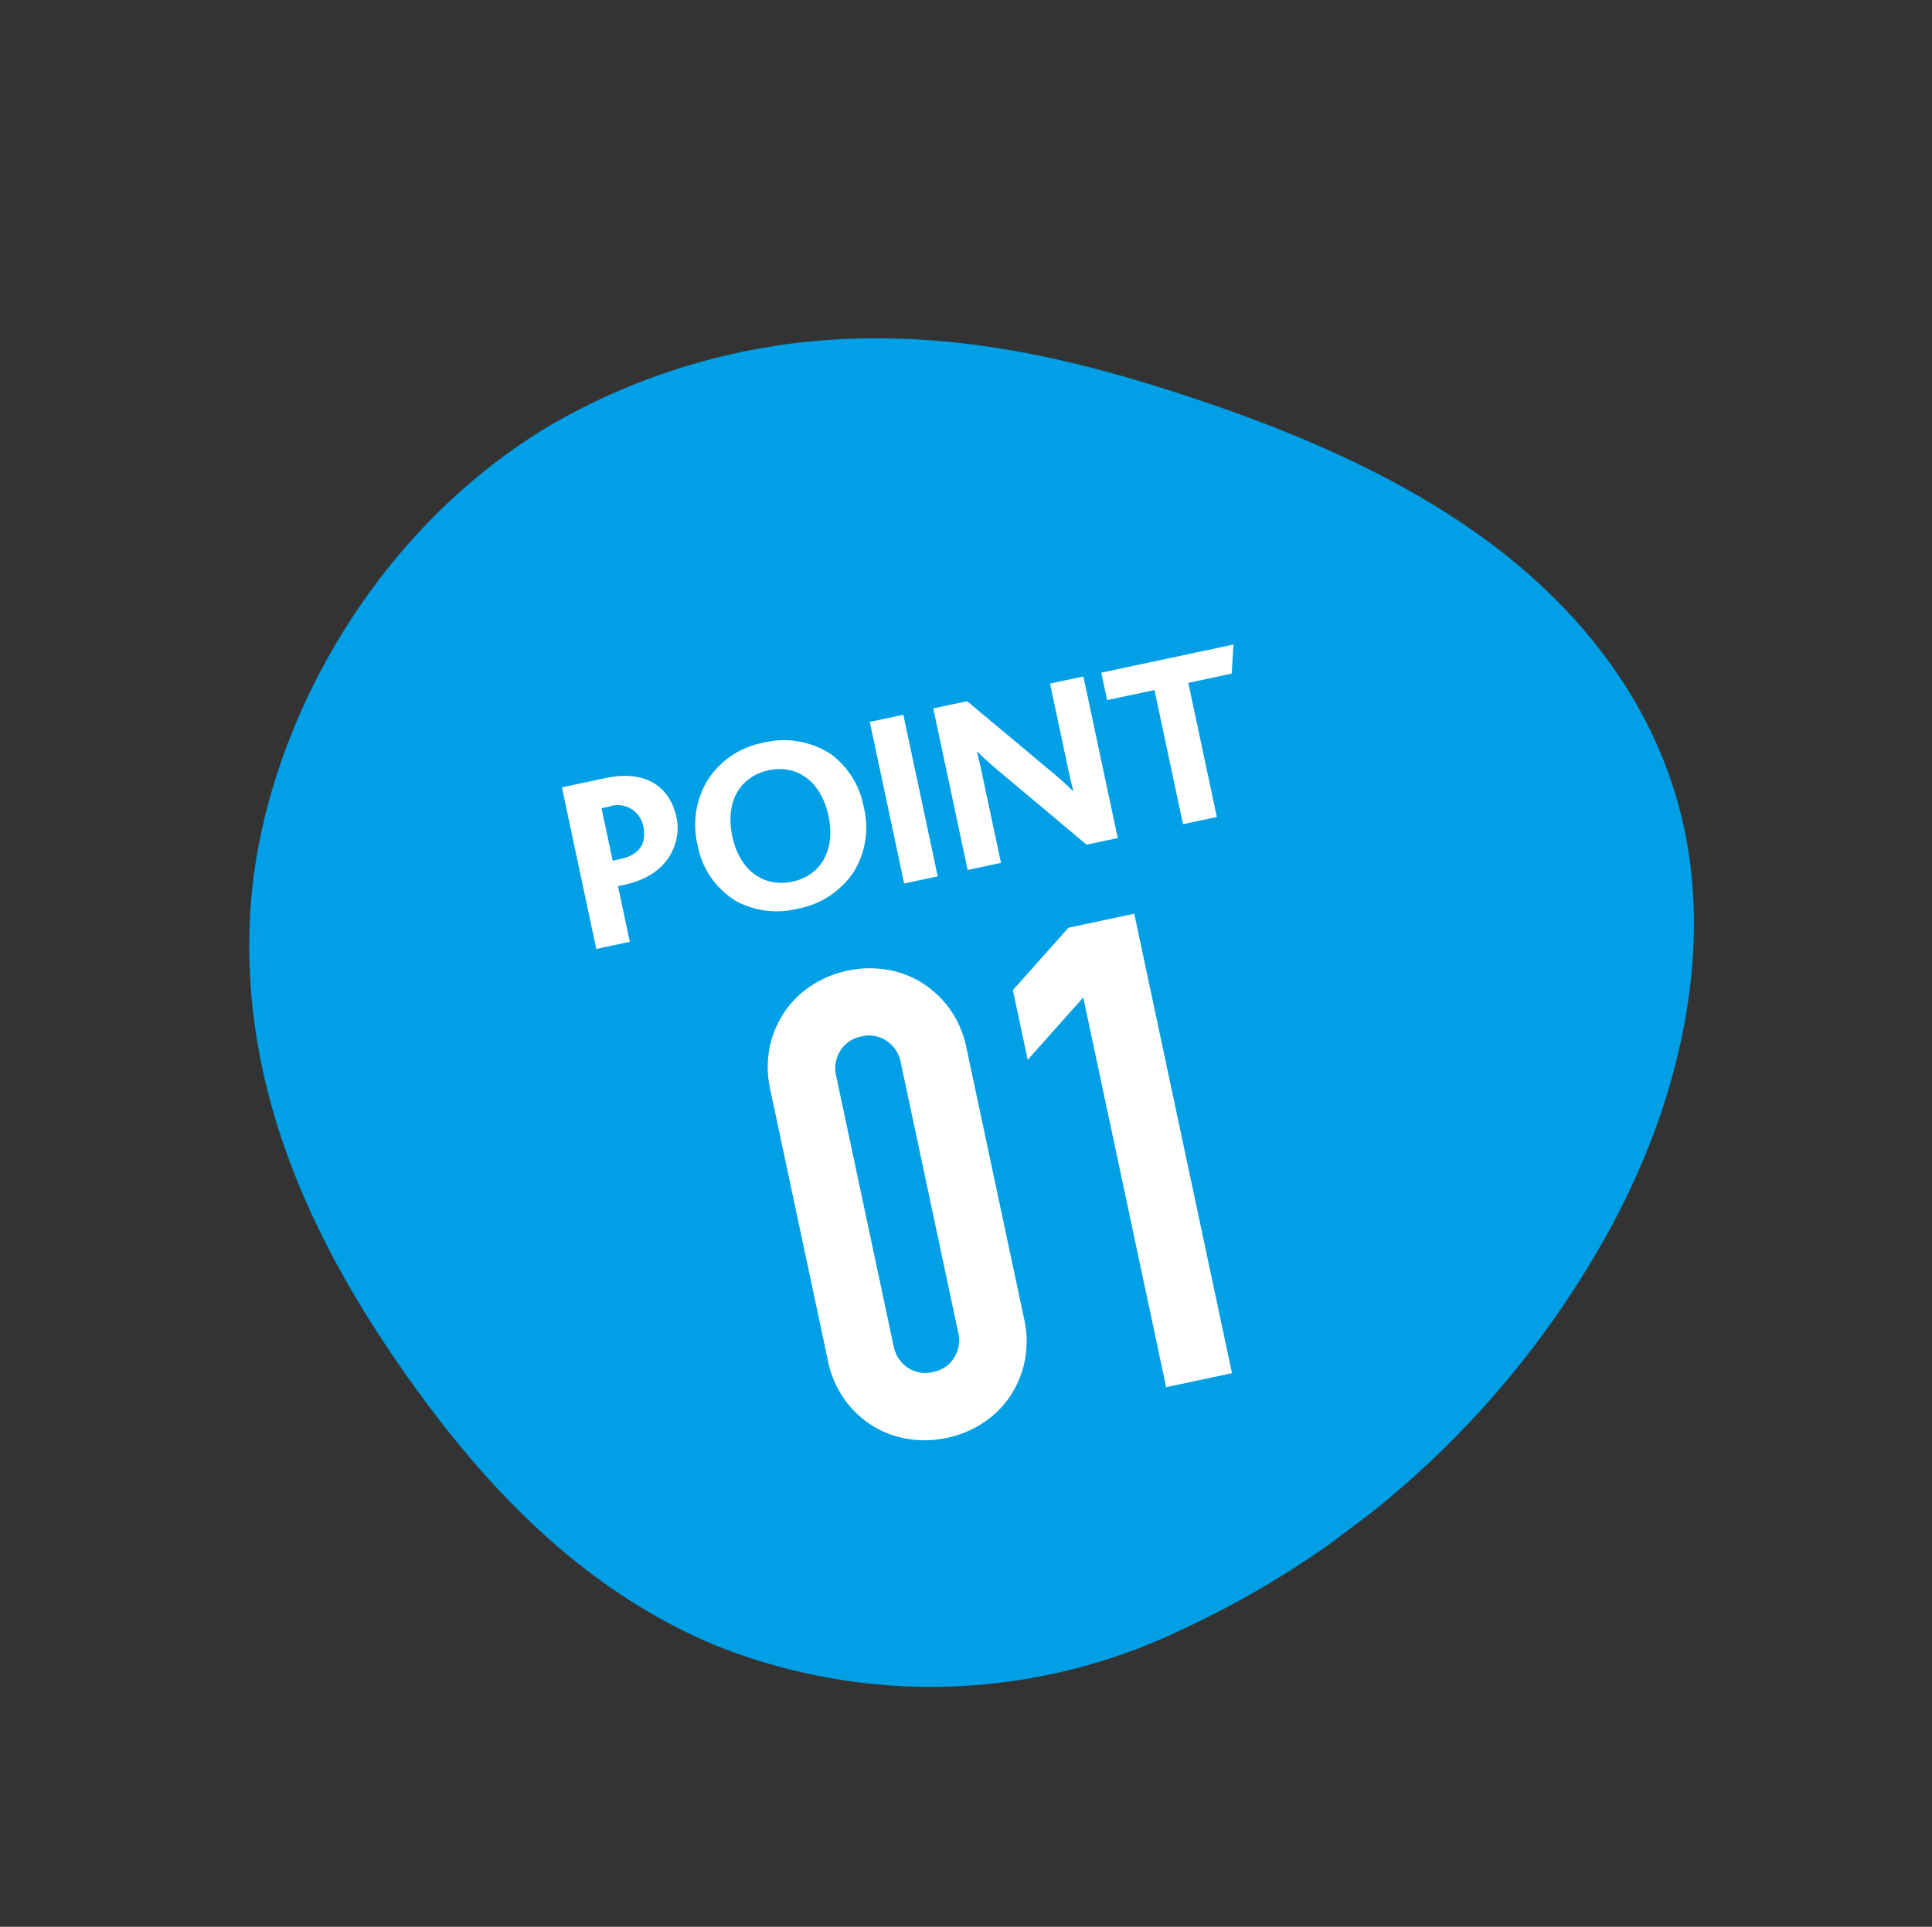 <svg id="グループ_446" data-name="グループ 446" xmlns="http://www.w3.org/2000/svg" xmlns:xlink="http://www.w3.org/1999/xlink" width="146.368" height="146" viewBox="0 0 146.368 146">
  <rect x="0" y="0" width="146.368" height="146" fill="#333333" stroke="none"/>
  <defs>
    <clipPath id="clip-path">
      <rect id="長方形_1192" data-name="長方形 1192" width="105.318" height="103.449" fill="#009fe6"/>
    </clipPath>
  </defs>
  <g id="グループ_154" data-name="グループ 154" transform="matrix(-0.799, 0.602, -0.602, -0.799, 146.368, 82.618)">
    <g id="グループ_153" data-name="グループ 153" clip-path="url(#clip-path)">
      <path id="パス_836" data-name="パス 836" d="M69.836,1.538a43.836,43.836,0,0,1,29.1,20.419c5.5,9.479,6.651,20.053,6.327,30.365-.383,12.2-2.932,24.767-11.592,35.008s-24.556,17.642-40.534,15.852a48.809,48.809,0,0,1-23.8-9.763C22.854,88.489,17.985,82.485,13.69,76.342,8.423,68.809,3.9,60.906,1.591,52.58S-.713,35.452,2.91,27.44C7.124,18.119,16.23,10.211,27.639,5.488a70.841,70.841,0,0,1,42.2-3.95" transform="translate(0 0)" fill="#009fe6"/>
    </g>
  </g>
  <path id="パス_1514" data-name="パス 1514" d="M-17.414-8.455c0-2.679-1.843-4.066-4.6-4.066h-3.42V0h2.6V-4.313h.475C-18.63-4.313-17.414-6.84-17.414-8.455Zm-2.6.1c0,1.292-.7,2.071-2.242,2.071h-.57v-4.066h.551A1.977,1.977,0,0,1-20.017-8.36ZM-3.373-6.27A6.459,6.459,0,0,0-4.95-10.716a6.5,6.5,0,0,0-4.883-1.938,6.382,6.382,0,0,0-4.655,1.862,6.578,6.578,0,0,0-1.8,4.674A6.284,6.284,0,0,0-14.3-1.33,6.514,6.514,0,0,0-9.833.19,6.485,6.485,0,0,0-5.121-1.672,6.433,6.433,0,0,0-3.373-6.27Zm-2.755.057C-6.128-3.477-7.7-1.9-9.833-1.9c-2.166,0-3.743-1.577-3.743-4.313S-12-10.526-9.833-10.526-6.128-8.911-6.128-6.213ZM1.016,0V-12.521h-2.6V0ZM14.962,0V-12.521H12.378v6.384c0,.532,0,1.349.038,1.938h-.038c-.342-.513-.684-1.007-1.178-1.634L5.956-12.521H3.334V0H5.918V-6.859c0-.57,0-1.33-.038-1.748h.038c.38.551.722,1.045,1.2,1.653L12.549,0ZM26.59-12.521H16.35v2.128h3.667V0h2.622V-10.393H26Z" transform="matrix(0.978, -0.208, 0.208, 0.978, 70.048, 66.616)" fill="#fff"/>
  <path id="パス_1513" data-name="パス 1513" d="M-16.9-28.25a7.775,7.775,0,0,1,.625-3.2,7.488,7.488,0,0,1,1.675-2.4,7.206,7.206,0,0,1,2.425-1.525A7.992,7.992,0,0,1-9.3-35.9a7.992,7.992,0,0,1,2.875.525A7.206,7.206,0,0,1-4-33.85a7.488,7.488,0,0,1,1.675,2.4,7.775,7.775,0,0,1,.625,3.2v20.9a7.775,7.775,0,0,1-.625,3.2A7.488,7.488,0,0,1-4-1.75,7.206,7.206,0,0,1-6.425-.225,7.992,7.992,0,0,1-9.3.3a7.992,7.992,0,0,1-2.875-.525A7.206,7.206,0,0,1-14.6-1.75a7.488,7.488,0,0,1-1.675-2.4,7.775,7.775,0,0,1-.625-3.2Zm5.1,20.9a2.522,2.522,0,0,0,.7,1.825A2.392,2.392,0,0,0-9.3-4.8a2.392,2.392,0,0,0,1.8-.725A2.522,2.522,0,0,0-6.8-7.35v-20.9a2.522,2.522,0,0,0-.7-1.825A2.392,2.392,0,0,0-9.3-30.8a2.392,2.392,0,0,0-1.8.725,2.522,2.522,0,0,0-.7,1.825ZM7.75,0V-30.2l-5.1,3.75v-5.4l5.1-3.75h5.1V0Z" transform="matrix(0.978, -0.208, 0.208, 0.978, 80.769, 106.726)" fill="#fff"/>
</svg>
